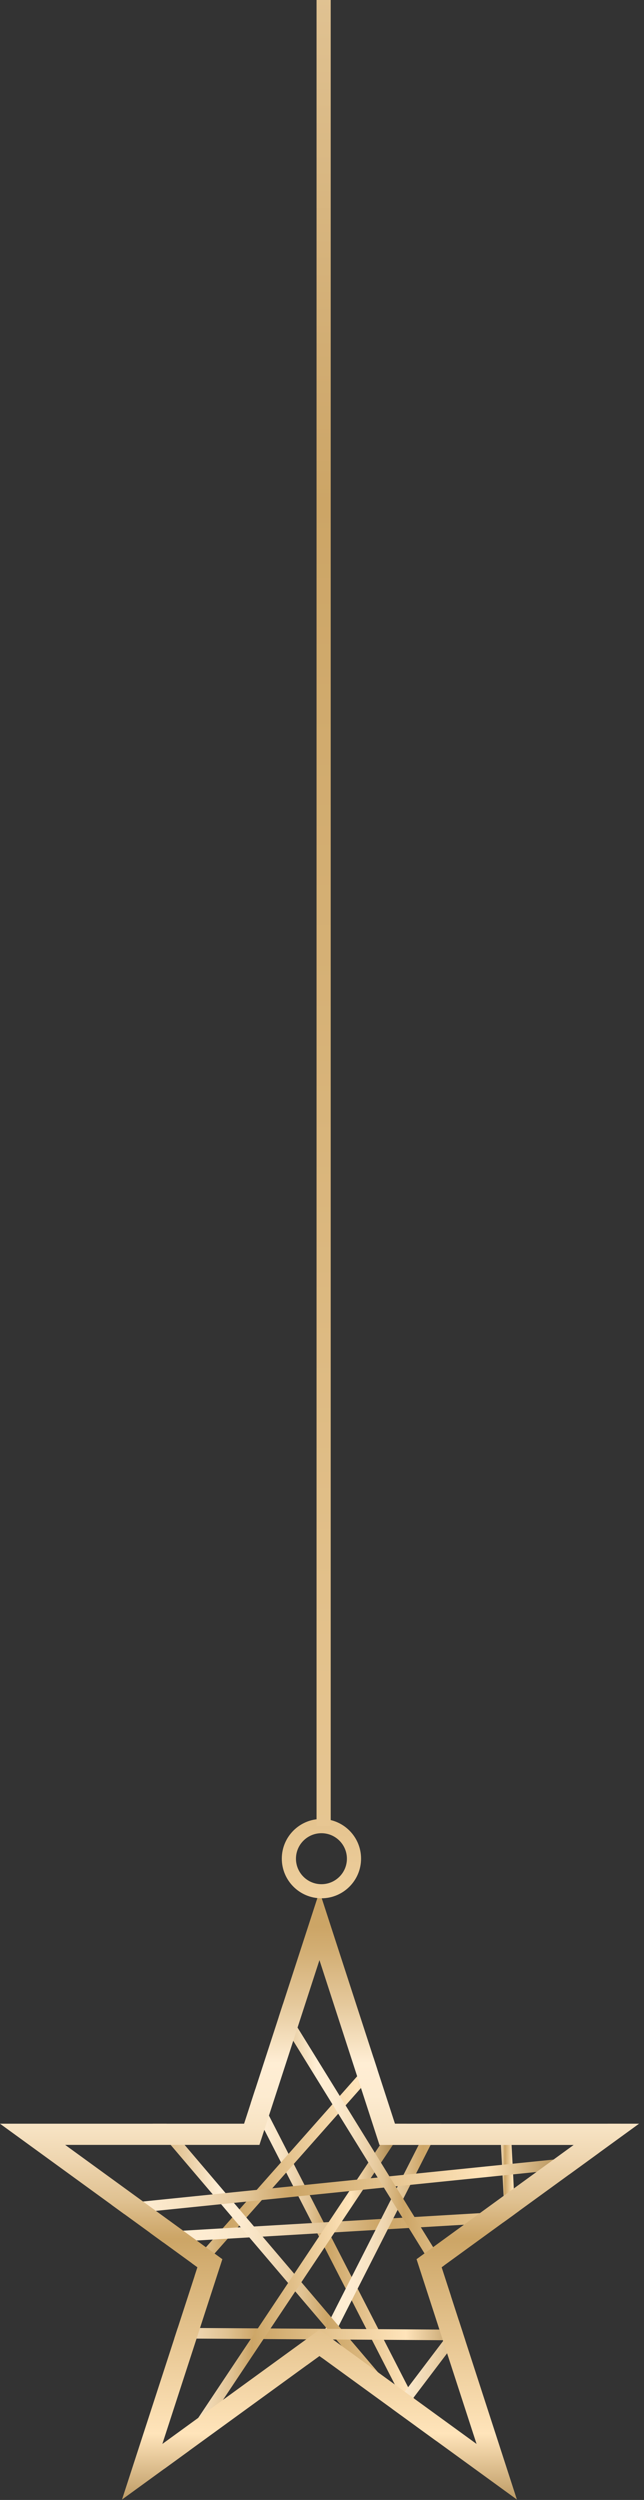 <?xml version="1.0" encoding="UTF-8" standalone="no"?>
<!DOCTYPE svg PUBLIC "-//W3C//DTD SVG 1.1//EN" "http://www.w3.org/Graphics/SVG/1.1/DTD/svg11.dtd">
<svg width="100%" height="100%" viewBox="0 0 91 353" version="1.1" xmlns="http://www.w3.org/2000/svg" xmlns:xlink="http://www.w3.org/1999/xlink" xml:space="preserve" xmlns:serif="http://www.serif.com/" style="fill-rule:evenodd;clip-rule:evenodd;stroke-miterlimit:10;">
    <rect x="0" y="0" width="91" height="353" fill="#333333" stroke="none"/>
    <style type="text/css">
        #startoy {
            animation: starBlock 6s linear infinite;
            transform-origin: top top;
            transform: rotate(-5deg);
            will-change: transform;
        }
        #star {
            animation: toyMove 6s linear infinite;
            transform-origin: center;
            transform: rotate(-1deg);
        }
        @keyframes toyMove {
            0% {
                transform: rotate(-1deg);
            }
            50% {
                transform: rotate(1deg);
            }
        }
        @keyframes starBlock {
            0% {
                transform: rotate(-5deg);
            }
            50% {
                transform: rotate(5deg);
            }
        }
    </style>
    <g transform="matrix(1,0,0,1,-4.051,-1.584)">
        <g id="star">
            <path d="M77.091,354.528L49.191,334.258L21.291,354.528L31.951,321.728L4.051,301.458L38.541,301.458L49.201,268.658L59.861,301.458L94.351,301.458L66.451,321.728L77.091,354.528Z" style="fill:none;fill-rule:nonzero;"/>
            <clipPath id="_clip1">
                <path d="M77.091,354.528L49.191,334.258L21.291,354.528L31.951,321.728L4.051,301.458L38.541,301.458L49.201,268.658L59.861,301.458L94.351,301.458L66.451,321.728L77.091,354.528Z" clip-rule="nonzero"/>
            </clipPath>
            <g clip-path="url(#_clip1)">
                <g>
                    <path d="M31.831,282.018L68.701,353.918" style="fill:none;fill-rule:nonzero;stroke:url(#_Linear2);stroke-width:1.5px;"/>
                    <path d="M66.391,282.478L6.021,350.688" style="fill:none;fill-rule:nonzero;stroke:url(#_Linear3);stroke-width:1.5px;"/>
                    <path d="M3.251,318.888L112.481,312.438" style="fill:none;fill-rule:nonzero;stroke:url(#_Linear4);stroke-width:1.5px;"/>
                    <path d="M41.971,347.928L85.751,261.738" style="fill:none;fill-rule:nonzero;stroke:url(#_Linear5);stroke-width:1.5px;"/>
                    <path d="M22.611,296.768L77.921,361.748" style="fill:none;fill-rule:nonzero;stroke:url(#_Linear6);stroke-width:1.5px;"/>
                    <path d="M75.611,331.338L5.101,330.878" style="fill:none;fill-rule:nonzero;stroke:url(#_Linear7);stroke-width:1.5px;"/>
                    <path d="M62.251,299.068L17.081,366.818" style="fill:none;fill-rule:nonzero;stroke:url(#_Linear8);stroke-width:1.5px;"/>
                    <path d="M76.531,322.578L74.231,278.338" style="fill:none;fill-rule:nonzero;stroke:url(#_Linear9);stroke-width:1.5px;"/>
                    <path d="M90.361,306.448L0.031,315.668" style="fill:none;fill-rule:nonzero;stroke:url(#_Linear10);stroke-width:1.5px;"/>
                    <path d="M38.741,277.408L83.451,349.768" style="fill:none;fill-rule:nonzero;stroke:url(#_Linear11);stroke-width:1.5px;"/>
                    <path d="M47.961,358.068L92.661,299.068" style="fill:none;fill-rule:nonzero;stroke:url(#_Linear12);stroke-width:1.5px;"/>
                </g>
            </g>
            <path d="M77.091,354.528L49.191,334.258L21.291,354.528L31.951,321.728L4.051,301.458L38.541,301.458L49.201,268.658L59.861,301.458L94.351,301.458L66.451,321.728L77.091,354.528ZM13.271,304.458L35.471,320.588L26.991,346.678L49.191,330.548L71.391,346.678L62.911,320.588L85.111,304.458L57.671,304.458L49.191,278.358L40.711,304.448L13.271,304.448L13.271,304.458Z" style="fill:url(#_Linear13);fill-rule:nonzero;"/>
        </g>
        <g id="liniya">
            <path d="M49.471,269.628C46.381,269.628 43.871,267.118 43.871,264.028C43.871,260.938 46.381,258.428 49.471,258.428C52.561,258.428 55.071,260.938 55.071,264.028C55.071,267.118 52.561,269.628 49.471,269.628ZM49.471,260.438C47.491,260.438 45.871,262.048 45.871,264.038C45.871,266.018 47.481,267.638 49.471,267.638C51.451,267.638 53.071,266.028 53.071,264.038C53.071,262.048 51.451,260.438 49.471,260.438Z" style="fill:url(#_Linear14);fill-rule:nonzero;"/>
            <rect x="48.781" y="1.584" width="2" height="257.854" style="fill:url(#_Linear15);fill-rule:nonzero;"/>
        </g>
    </g>
    <defs>
        <linearGradient id="_Linear2" x1="0" y1="0" x2="1" y2="0" gradientUnits="userSpaceOnUse" gradientTransform="matrix(38.205,0,0,38.205,31.162,317.969)"><stop offset="0" style="stop-color:rgb(204,165,102);stop-opacity:1"/><stop offset="0.02" style="stop-color:rgb(204,165,102);stop-opacity:1"/><stop offset="0.06" style="stop-color:rgb(211,175,117);stop-opacity:1"/><stop offset="0.14" style="stop-color:rgb(229,201,156);stop-opacity:1"/><stop offset="0.23" style="stop-color:rgb(255,238,212);stop-opacity:1"/><stop offset="0.28" style="stop-color:rgb(253,235,208);stop-opacity:1"/><stop offset="0.33" style="stop-color:rgb(247,227,195);stop-opacity:1"/><stop offset="0.38" style="stop-color:rgb(238,213,175);stop-opacity:1"/><stop offset="0.44" style="stop-color:rgb(224,194,146);stop-opacity:1"/><stop offset="0.49" style="stop-color:rgb(207,169,109);stop-opacity:1"/><stop offset="0.5" style="stop-color:rgb(204,165,102);stop-opacity:1"/><stop offset="0.8" style="stop-color:rgb(255,228,186);stop-opacity:1"/><stop offset="1" style="stop-color:rgb(125,84,18);stop-opacity:1"/></linearGradient>
        <linearGradient id="_Linear3" x1="0" y1="0" x2="1" y2="0" gradientUnits="userSpaceOnUse" gradientTransform="matrix(61.498,0,0,61.498,5.459,316.586)"><stop offset="0" style="stop-color:rgb(204,165,102);stop-opacity:1"/><stop offset="0.02" style="stop-color:rgb(204,165,102);stop-opacity:1"/><stop offset="0.06" style="stop-color:rgb(211,175,117);stop-opacity:1"/><stop offset="0.14" style="stop-color:rgb(229,201,156);stop-opacity:1"/><stop offset="0.23" style="stop-color:rgb(255,238,212);stop-opacity:1"/><stop offset="0.28" style="stop-color:rgb(253,235,208);stop-opacity:1"/><stop offset="0.33" style="stop-color:rgb(247,227,195);stop-opacity:1"/><stop offset="0.38" style="stop-color:rgb(238,213,175);stop-opacity:1"/><stop offset="0.44" style="stop-color:rgb(224,194,146);stop-opacity:1"/><stop offset="0.49" style="stop-color:rgb(207,169,109);stop-opacity:1"/><stop offset="0.5" style="stop-color:rgb(204,165,102);stop-opacity:1"/><stop offset="0.8" style="stop-color:rgb(255,228,186);stop-opacity:1"/><stop offset="1" style="stop-color:rgb(125,84,18);stop-opacity:1"/></linearGradient>
        <linearGradient id="_Linear4" x1="0" y1="0" x2="1" y2="0" gradientUnits="userSpaceOnUse" gradientTransform="matrix(109.317,0,0,109.317,3.211,315.664)"><stop offset="0" style="stop-color:rgb(204,165,102);stop-opacity:1"/><stop offset="0.02" style="stop-color:rgb(204,165,102);stop-opacity:1"/><stop offset="0.06" style="stop-color:rgb(211,175,117);stop-opacity:1"/><stop offset="0.14" style="stop-color:rgb(229,201,156);stop-opacity:1"/><stop offset="0.23" style="stop-color:rgb(255,238,212);stop-opacity:1"/><stop offset="0.28" style="stop-color:rgb(253,235,208);stop-opacity:1"/><stop offset="0.33" style="stop-color:rgb(247,227,195);stop-opacity:1"/><stop offset="0.38" style="stop-color:rgb(238,213,175);stop-opacity:1"/><stop offset="0.44" style="stop-color:rgb(224,194,146);stop-opacity:1"/><stop offset="0.49" style="stop-color:rgb(207,169,109);stop-opacity:1"/><stop offset="0.5" style="stop-color:rgb(204,165,102);stop-opacity:1"/><stop offset="0.8" style="stop-color:rgb(255,228,186);stop-opacity:1"/><stop offset="1" style="stop-color:rgb(125,84,18);stop-opacity:1"/></linearGradient>
        <linearGradient id="_Linear5" x1="0" y1="0" x2="1" y2="0" gradientUnits="userSpaceOnUse" gradientTransform="matrix(45.121,0,0,45.121,41.3,304.834)"><stop offset="0" style="stop-color:rgb(204,165,102);stop-opacity:1"/><stop offset="0.02" style="stop-color:rgb(204,165,102);stop-opacity:1"/><stop offset="0.06" style="stop-color:rgb(211,175,117);stop-opacity:1"/><stop offset="0.14" style="stop-color:rgb(229,201,156);stop-opacity:1"/><stop offset="0.23" style="stop-color:rgb(255,238,212);stop-opacity:1"/><stop offset="0.28" style="stop-color:rgb(253,235,208);stop-opacity:1"/><stop offset="0.33" style="stop-color:rgb(247,227,195);stop-opacity:1"/><stop offset="0.38" style="stop-color:rgb(238,213,175);stop-opacity:1"/><stop offset="0.44" style="stop-color:rgb(224,194,146);stop-opacity:1"/><stop offset="0.49" style="stop-color:rgb(207,169,109);stop-opacity:1"/><stop offset="0.5" style="stop-color:rgb(204,165,102);stop-opacity:1"/><stop offset="0.8" style="stop-color:rgb(255,228,186);stop-opacity:1"/><stop offset="1" style="stop-color:rgb(125,84,18);stop-opacity:1"/></linearGradient>
        <linearGradient id="_Linear6" x1="0" y1="0" x2="1" y2="0" gradientUnits="userSpaceOnUse" gradientTransform="matrix(56.448,0,0,56.448,22.041,329.26)"><stop offset="0" style="stop-color:rgb(204,165,102);stop-opacity:1"/><stop offset="0.02" style="stop-color:rgb(204,165,102);stop-opacity:1"/><stop offset="0.06" style="stop-color:rgb(211,175,117);stop-opacity:1"/><stop offset="0.14" style="stop-color:rgb(229,201,156);stop-opacity:1"/><stop offset="0.23" style="stop-color:rgb(255,238,212);stop-opacity:1"/><stop offset="0.28" style="stop-color:rgb(253,235,208);stop-opacity:1"/><stop offset="0.33" style="stop-color:rgb(247,227,195);stop-opacity:1"/><stop offset="0.38" style="stop-color:rgb(238,213,175);stop-opacity:1"/><stop offset="0.44" style="stop-color:rgb(224,194,146);stop-opacity:1"/><stop offset="0.49" style="stop-color:rgb(207,169,109);stop-opacity:1"/><stop offset="0.5" style="stop-color:rgb(204,165,102);stop-opacity:1"/><stop offset="0.8" style="stop-color:rgb(255,228,186);stop-opacity:1"/><stop offset="1" style="stop-color:rgb(125,84,18);stop-opacity:1"/></linearGradient>
        <linearGradient id="_Linear7" x1="0" y1="0" x2="1" y2="0" gradientUnits="userSpaceOnUse" gradientTransform="matrix(70.525,0,0,70.525,5.093,331.104)"><stop offset="0" style="stop-color:rgb(204,165,102);stop-opacity:1"/><stop offset="0.02" style="stop-color:rgb(204,165,102);stop-opacity:1"/><stop offset="0.06" style="stop-color:rgb(211,175,117);stop-opacity:1"/><stop offset="0.14" style="stop-color:rgb(229,201,156);stop-opacity:1"/><stop offset="0.23" style="stop-color:rgb(255,238,212);stop-opacity:1"/><stop offset="0.28" style="stop-color:rgb(253,235,208);stop-opacity:1"/><stop offset="0.33" style="stop-color:rgb(247,227,195);stop-opacity:1"/><stop offset="0.38" style="stop-color:rgb(238,213,175);stop-opacity:1"/><stop offset="0.44" style="stop-color:rgb(224,194,146);stop-opacity:1"/><stop offset="0.49" style="stop-color:rgb(207,169,109);stop-opacity:1"/><stop offset="0.5" style="stop-color:rgb(204,165,102);stop-opacity:1"/><stop offset="0.8" style="stop-color:rgb(255,228,186);stop-opacity:1"/><stop offset="1" style="stop-color:rgb(125,84,18);stop-opacity:1"/></linearGradient>
        <linearGradient id="_Linear8" x1="0" y1="0" x2="1" y2="0" gradientUnits="userSpaceOnUse" gradientTransform="matrix(46.414,0,0,46.414,16.457,332.947)"><stop offset="0" style="stop-color:rgb(204,165,102);stop-opacity:1"/><stop offset="0.02" style="stop-color:rgb(204,165,102);stop-opacity:1"/><stop offset="0.06" style="stop-color:rgb(211,175,117);stop-opacity:1"/><stop offset="0.14" style="stop-color:rgb(229,201,156);stop-opacity:1"/><stop offset="0.23" style="stop-color:rgb(255,238,212);stop-opacity:1"/><stop offset="0.28" style="stop-color:rgb(253,235,208);stop-opacity:1"/><stop offset="0.33" style="stop-color:rgb(247,227,195);stop-opacity:1"/><stop offset="0.38" style="stop-color:rgb(238,213,175);stop-opacity:1"/><stop offset="0.44" style="stop-color:rgb(224,194,146);stop-opacity:1"/><stop offset="0.49" style="stop-color:rgb(207,169,109);stop-opacity:1"/><stop offset="0.5" style="stop-color:rgb(204,165,102);stop-opacity:1"/><stop offset="0.8" style="stop-color:rgb(255,228,186);stop-opacity:1"/><stop offset="1" style="stop-color:rgb(125,84,18);stop-opacity:1"/></linearGradient>
        <linearGradient id="_Linear9" x1="0" y1="0" x2="1" y2="0" gradientUnits="userSpaceOnUse" gradientTransform="matrix(3.802,0,0,3.802,73.481,300.455)"><stop offset="0" style="stop-color:rgb(204,165,102);stop-opacity:1"/><stop offset="0.02" style="stop-color:rgb(204,165,102);stop-opacity:1"/><stop offset="0.06" style="stop-color:rgb(211,175,117);stop-opacity:1"/><stop offset="0.14" style="stop-color:rgb(229,201,156);stop-opacity:1"/><stop offset="0.23" style="stop-color:rgb(255,238,212);stop-opacity:1"/><stop offset="0.28" style="stop-color:rgb(253,235,208);stop-opacity:1"/><stop offset="0.33" style="stop-color:rgb(247,227,195);stop-opacity:1"/><stop offset="0.38" style="stop-color:rgb(238,213,175);stop-opacity:1"/><stop offset="0.44" style="stop-color:rgb(224,194,146);stop-opacity:1"/><stop offset="0.49" style="stop-color:rgb(207,169,109);stop-opacity:1"/><stop offset="0.5" style="stop-color:rgb(204,165,102);stop-opacity:1"/><stop offset="0.8" style="stop-color:rgb(255,228,186);stop-opacity:1"/><stop offset="1" style="stop-color:rgb(125,84,18);stop-opacity:1"/></linearGradient>
        <linearGradient id="_Linear10" x1="0" y1="0" x2="1" y2="0" gradientUnits="userSpaceOnUse" gradientTransform="matrix(90.485,0,0,90.485,-0.047,311.056)"><stop offset="0" style="stop-color:rgb(204,165,102);stop-opacity:1"/><stop offset="0.02" style="stop-color:rgb(204,165,102);stop-opacity:1"/><stop offset="0.06" style="stop-color:rgb(211,175,117);stop-opacity:1"/><stop offset="0.14" style="stop-color:rgb(229,201,156);stop-opacity:1"/><stop offset="0.23" style="stop-color:rgb(255,238,212);stop-opacity:1"/><stop offset="0.28" style="stop-color:rgb(253,235,208);stop-opacity:1"/><stop offset="0.33" style="stop-color:rgb(247,227,195);stop-opacity:1"/><stop offset="0.38" style="stop-color:rgb(238,213,175);stop-opacity:1"/><stop offset="0.44" style="stop-color:rgb(224,194,146);stop-opacity:1"/><stop offset="0.49" style="stop-color:rgb(207,169,109);stop-opacity:1"/><stop offset="0.5" style="stop-color:rgb(204,165,102);stop-opacity:1"/><stop offset="0.8" style="stop-color:rgb(255,228,186);stop-opacity:1"/><stop offset="1" style="stop-color:rgb(125,84,18);stop-opacity:1"/></linearGradient>
        <linearGradient id="_Linear11" x1="0" y1="0" x2="1" y2="0" gradientUnits="userSpaceOnUse" gradientTransform="matrix(45.981,0,0,45.981,38.105,313.59)"><stop offset="0" style="stop-color:rgb(204,165,102);stop-opacity:1"/><stop offset="0.02" style="stop-color:rgb(204,165,102);stop-opacity:1"/><stop offset="0.06" style="stop-color:rgb(211,175,117);stop-opacity:1"/><stop offset="0.14" style="stop-color:rgb(229,201,156);stop-opacity:1"/><stop offset="0.23" style="stop-color:rgb(255,238,212);stop-opacity:1"/><stop offset="0.28" style="stop-color:rgb(253,235,208);stop-opacity:1"/><stop offset="0.33" style="stop-color:rgb(247,227,195);stop-opacity:1"/><stop offset="0.38" style="stop-color:rgb(238,213,175);stop-opacity:1"/><stop offset="0.44" style="stop-color:rgb(224,194,146);stop-opacity:1"/><stop offset="0.49" style="stop-color:rgb(207,169,109);stop-opacity:1"/><stop offset="0.5" style="stop-color:rgb(204,165,102);stop-opacity:1"/><stop offset="0.8" style="stop-color:rgb(255,228,186);stop-opacity:1"/><stop offset="1" style="stop-color:rgb(125,84,18);stop-opacity:1"/></linearGradient>
        <linearGradient id="_Linear12" x1="0" y1="0" x2="1" y2="0" gradientUnits="userSpaceOnUse" gradientTransform="matrix(45.901,0,0,45.901,47.362,328.569)"><stop offset="0" style="stop-color:rgb(204,165,102);stop-opacity:1"/><stop offset="0.02" style="stop-color:rgb(204,165,102);stop-opacity:1"/><stop offset="0.06" style="stop-color:rgb(211,175,117);stop-opacity:1"/><stop offset="0.14" style="stop-color:rgb(229,201,156);stop-opacity:1"/><stop offset="0.23" style="stop-color:rgb(255,238,212);stop-opacity:1"/><stop offset="0.28" style="stop-color:rgb(253,235,208);stop-opacity:1"/><stop offset="0.33" style="stop-color:rgb(247,227,195);stop-opacity:1"/><stop offset="0.38" style="stop-color:rgb(238,213,175);stop-opacity:1"/><stop offset="0.44" style="stop-color:rgb(224,194,146);stop-opacity:1"/><stop offset="0.49" style="stop-color:rgb(207,169,109);stop-opacity:1"/><stop offset="0.5" style="stop-color:rgb(204,165,102);stop-opacity:1"/><stop offset="0.8" style="stop-color:rgb(255,228,186);stop-opacity:1"/><stop offset="1" style="stop-color:rgb(125,84,18);stop-opacity:1"/></linearGradient>
        <linearGradient id="_Linear13" x1="0" y1="0" x2="1" y2="0" gradientUnits="userSpaceOnUse" gradientTransform="matrix(5.55188e-15,90.669,-90.669,5.55188e-15,49.189,272.271)"><stop offset="0" style="stop-color:rgb(204,165,102);stop-opacity:1"/><stop offset="0.02" style="stop-color:rgb(204,165,102);stop-opacity:1"/><stop offset="0.06" style="stop-color:rgb(211,175,117);stop-opacity:1"/><stop offset="0.14" style="stop-color:rgb(229,201,156);stop-opacity:1"/><stop offset="0.23" style="stop-color:rgb(255,238,212);stop-opacity:1"/><stop offset="0.28" style="stop-color:rgb(253,235,208);stop-opacity:1"/><stop offset="0.33" style="stop-color:rgb(247,227,195);stop-opacity:1"/><stop offset="0.38" style="stop-color:rgb(238,213,175);stop-opacity:1"/><stop offset="0.44" style="stop-color:rgb(224,194,146);stop-opacity:1"/><stop offset="0.49" style="stop-color:rgb(207,169,109);stop-opacity:1"/><stop offset="0.5" style="stop-color:rgb(204,165,102);stop-opacity:1"/><stop offset="0.8" style="stop-color:rgb(255,228,186);stop-opacity:1"/><stop offset="1" style="stop-color:rgb(125,84,18);stop-opacity:1"/></linearGradient>
        <linearGradient id="_Linear14" x1="0" y1="0" x2="1" y2="0" gradientUnits="userSpaceOnUse" gradientTransform="matrix(1.2614e-14,206.003,-206.003,1.2614e-14,49.472,125.772)"><stop offset="0" style="stop-color:rgb(204,165,102);stop-opacity:1"/><stop offset="0.02" style="stop-color:rgb(204,165,102);stop-opacity:1"/><stop offset="0.06" style="stop-color:rgb(211,175,117);stop-opacity:1"/><stop offset="0.14" style="stop-color:rgb(229,201,156);stop-opacity:1"/><stop offset="0.23" style="stop-color:rgb(255,238,212);stop-opacity:1"/><stop offset="0.28" style="stop-color:rgb(253,235,208);stop-opacity:1"/><stop offset="0.33" style="stop-color:rgb(247,227,195);stop-opacity:1"/><stop offset="0.38" style="stop-color:rgb(238,213,175);stop-opacity:1"/><stop offset="0.44" style="stop-color:rgb(224,194,146);stop-opacity:1"/><stop offset="0.49" style="stop-color:rgb(207,169,109);stop-opacity:1"/><stop offset="0.5" style="stop-color:rgb(204,165,102);stop-opacity:1"/><stop offset="0.8" style="stop-color:rgb(255,228,186);stop-opacity:1"/><stop offset="1" style="stop-color:rgb(125,84,18);stop-opacity:1"/></linearGradient>
        <linearGradient id="_Linear15" x1="0" y1="0" x2="1" y2="0" gradientUnits="userSpaceOnUse" gradientTransform="matrix(7.86948e-14,1285.18,-1285.18,7.86948e-14,49.778,-574.447)"><stop offset="0" style="stop-color:rgb(204,165,102);stop-opacity:1"/><stop offset="0.02" style="stop-color:rgb(204,165,102);stop-opacity:1"/><stop offset="0.06" style="stop-color:rgb(211,175,117);stop-opacity:1"/><stop offset="0.14" style="stop-color:rgb(229,201,156);stop-opacity:1"/><stop offset="0.23" style="stop-color:rgb(255,238,212);stop-opacity:1"/><stop offset="0.28" style="stop-color:rgb(253,235,208);stop-opacity:1"/><stop offset="0.33" style="stop-color:rgb(247,227,195);stop-opacity:1"/><stop offset="0.38" style="stop-color:rgb(238,213,175);stop-opacity:1"/><stop offset="0.44" style="stop-color:rgb(224,194,146);stop-opacity:1"/><stop offset="0.49" style="stop-color:rgb(207,169,109);stop-opacity:1"/><stop offset="0.5" style="stop-color:rgb(204,165,102);stop-opacity:1"/><stop offset="0.8" style="stop-color:rgb(255,228,186);stop-opacity:1"/><stop offset="1" style="stop-color:rgb(125,84,18);stop-opacity:1"/></linearGradient>
    </defs>
</svg>

